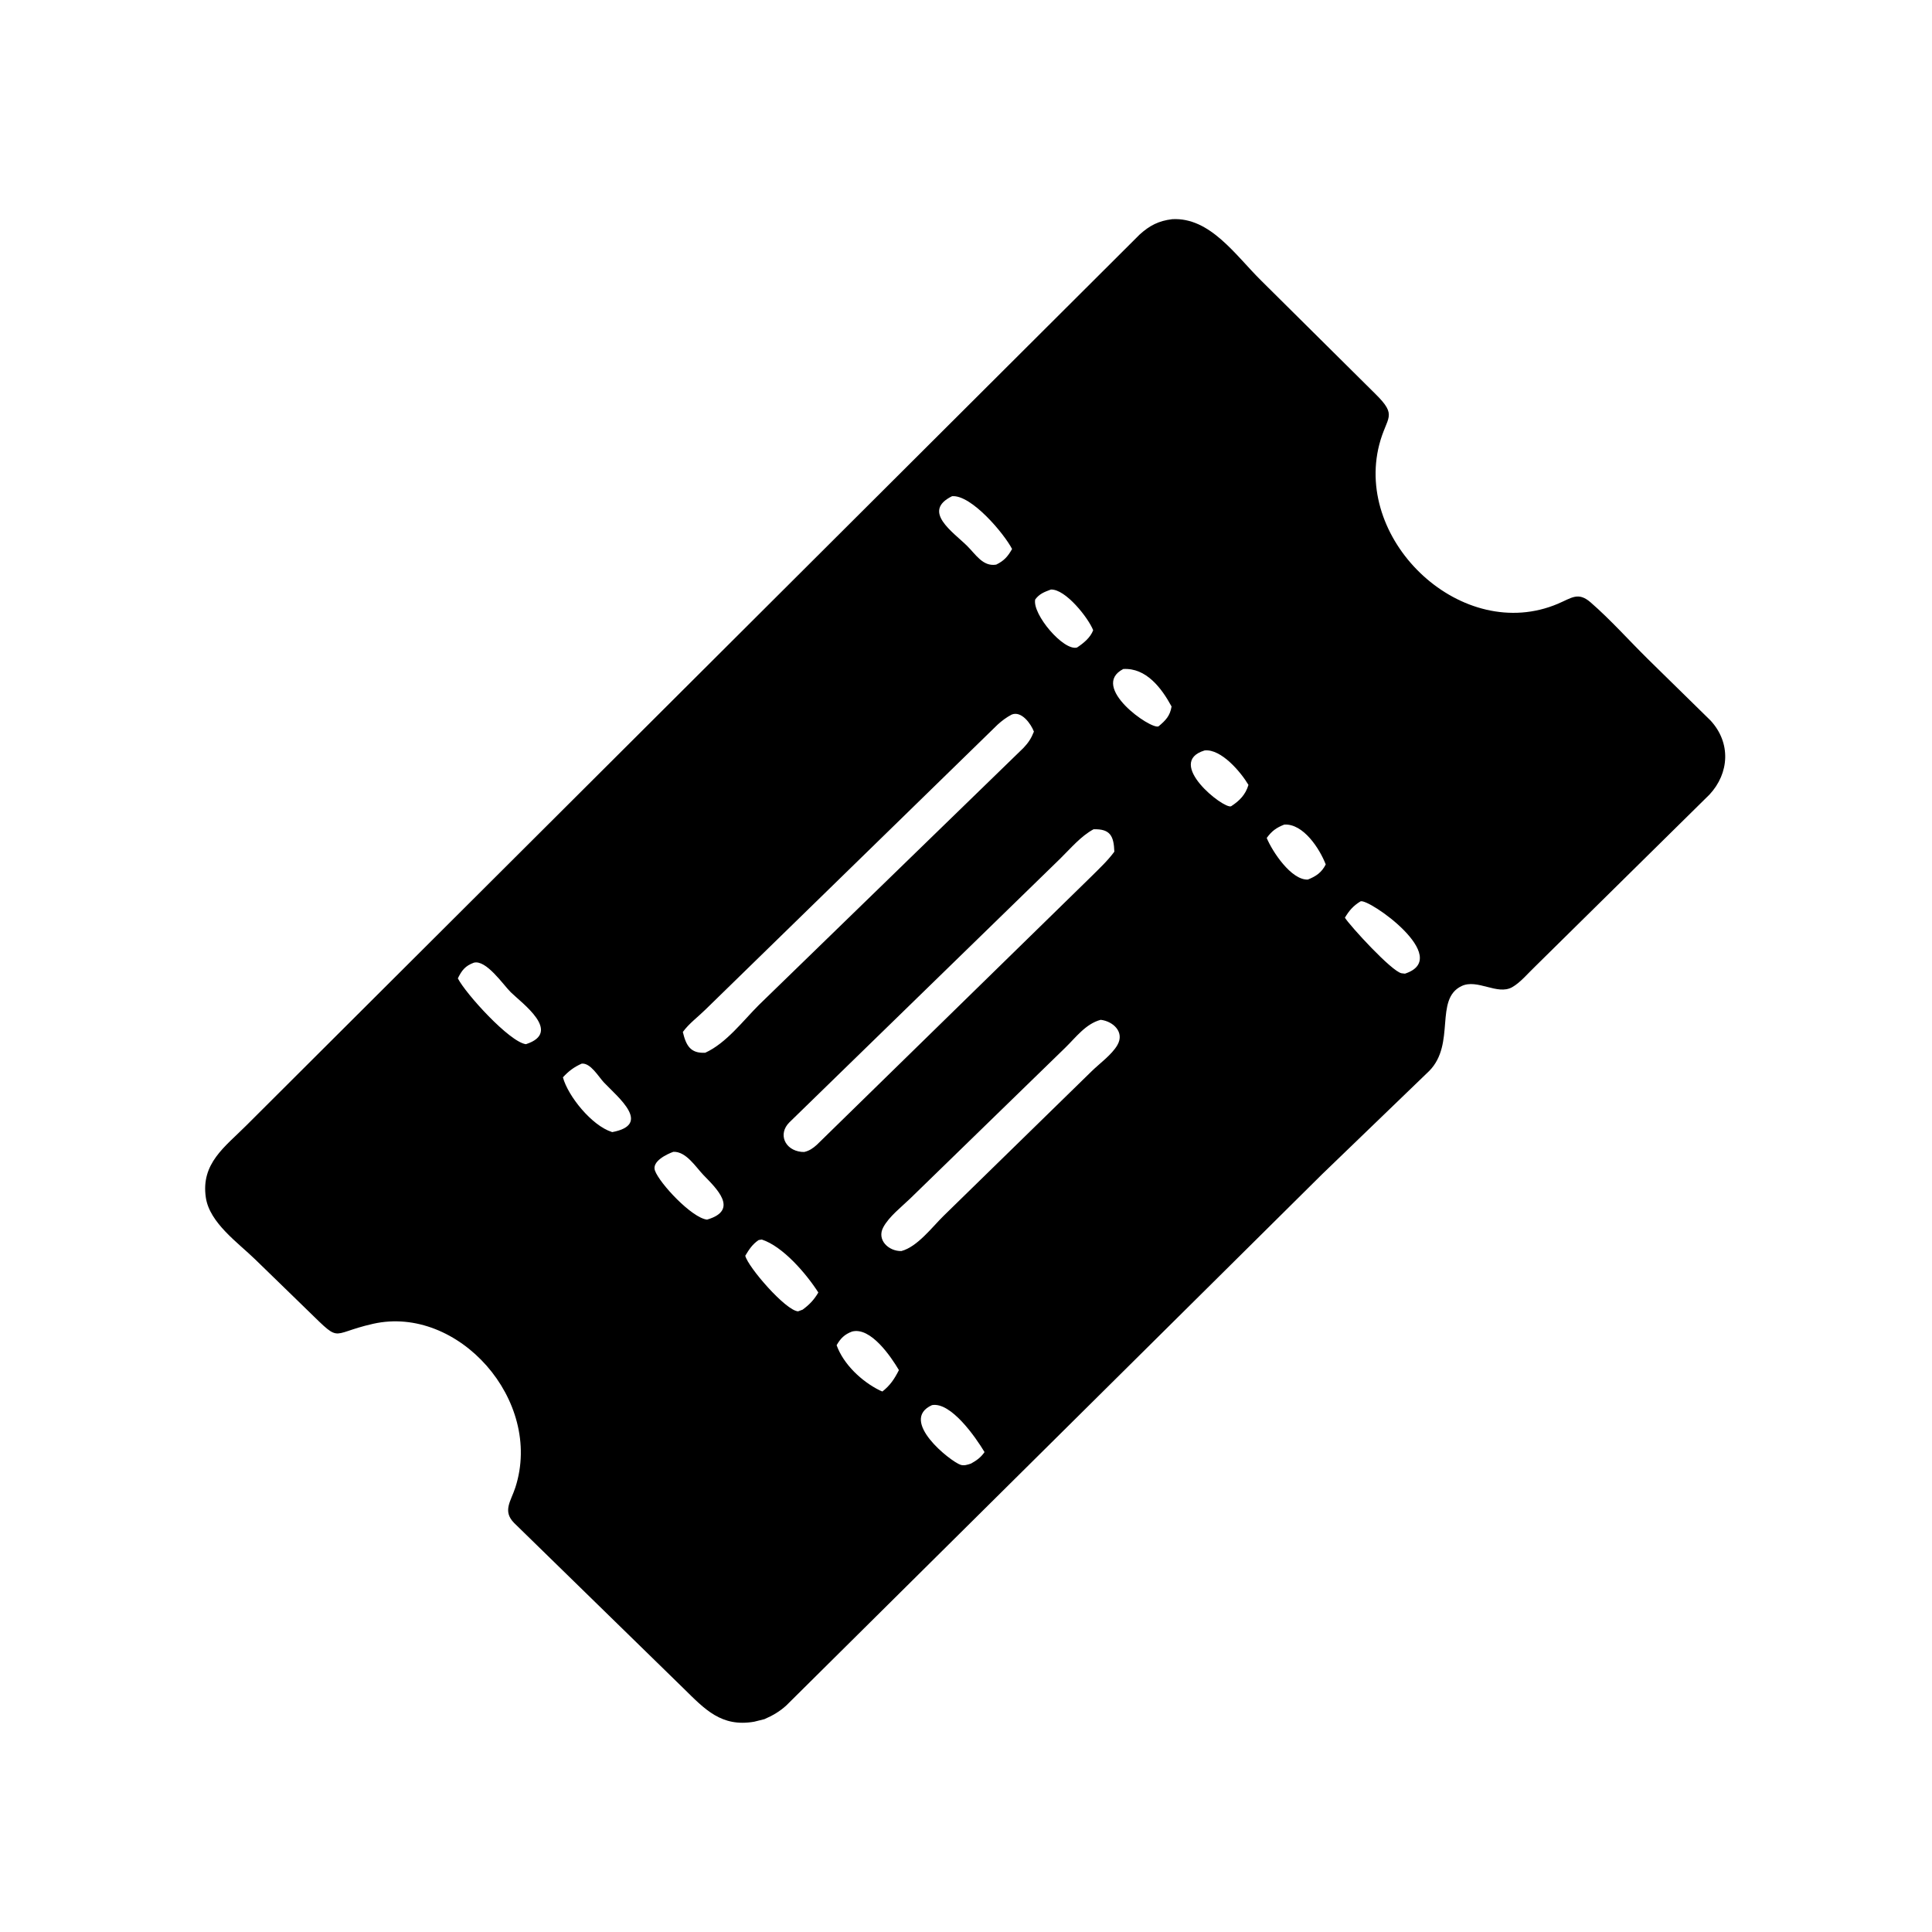 <svg version="1.1" xmlns="http://www.w3.org/2000/svg" style="display: block;" viewBox="0 0 2048 2048" width="640" height="640">
<path transform="translate(0,0)" fill="rgb(0,0,0)" d="M 810.308 1822.38 L 799.492 1825.08 C 764.582 1831.13 746.947 1811.72 724.6 1789.77 L 545.019 1614.44 C 532.451 1601.69 541.544 1591.52 546.33 1576.68 C 576.122 1484.32 485.545 1383.1 395.618 1403.26 C 345.902 1414.41 364.778 1426.2 318.445 1381.6 L 270.444 1334.96 C 252.466 1317.41 222.209 1296.35 218.204 1269.51 C 212.796 1233.27 238.44 1215.75 261.023 1193.12 L 1208.02 248.672 C 1218.68 239.011 1228.2 234.095 1242.64 232.34 C 1282.86 230.184 1309.69 270.616 1336.85 297.401 L 1457.78 417.383 C 1482.3 441.505 1469.85 441.098 1462.08 471.279 C 1435.43 574.82 1550.44 682.871 1651.5 639.991 C 1666.16 633.773 1672.93 627.072 1686.21 638.623 C 1707.4 657.047 1726.73 678.787 1746.74 698.551 L 1813.23 763.755 C 1835.12 787.464 1833.16 819.665 1812.18 842.232 L 1627.56 1024.28 C 1620.06 1031.35 1611.74 1041.56 1602.89 1046.5 C 1587.2 1055.27 1566.04 1037.23 1549.26 1045.3 C 1520.23 1059.26 1543.32 1106.37 1515.15 1135.14 L 1401.51 1244.72 L 833.5 1807.87 C 826.564 1814.27 818.917 1818.64 810.308 1822.38 z M 1009.21 525.996 C 976.724 541.981 1010.29 563.91 1025.31 578.792 C 1034.24 587.627 1041.98 600.913 1056 598.521 C 1064.36 594.468 1068.28 589.957 1072.84 581.966 C 1064.52 565.81 1029.7 524.252 1009.21 525.996 z M 1113.96 624.941 C 1107.08 627.54 1101.88 629.355 1097.34 635.5 C 1094.19 651.197 1127.42 690.35 1141.7 686.393 C 1148.56 681.861 1155.77 676.019 1158.81 668.094 C 1153.86 655.216 1129.51 624.244 1113.96 624.941 z M 1190.7 709.177 C 1154.5 727.974 1220.16 773.788 1228.11 769.949 C 1235.57 763.736 1240.31 758.897 1241.91 748.911 C 1231.28 729.294 1214.96 707.737 1190.7 709.177 z M 1072.38 757.5 C 1066.92 760.377 1062.02 764.033 1057.46 768.194 L 747.759 1070.24 C 739.92 1077.98 730.31 1085 723.836 1093.94 C 727.178 1108.03 731.781 1116.87 747.607 1115.94 C 769.945 1105.75 787.505 1082.18 804.555 1065.2 L 1084.92 792.818 C 1090.15 787.335 1093.18 782.621 1095.99 775.543 C 1092.94 767.477 1082.88 753.147 1072.38 757.5 z M 1276.94 795.5 C 1234.54 808.312 1297.05 857.808 1304.99 854.695 C 1313.9 848.92 1320.31 842.473 1323.41 832.03 C 1315.56 818.737 1294.6 793.59 1276.94 795.5 z M 1361.39 874.095 C 1352.86 877.454 1348.21 880.859 1342.78 888.28 C 1348.57 902.39 1368.64 933.019 1386.33 932.391 C 1394.97 928.973 1401.01 924.924 1405.33 916.345 C 1398.98 899.836 1381.64 872.839 1361.39 874.095 z M 1159.22 879.064 C 1145.75 886.314 1134.83 899.439 1124 910.059 L 836.715 1189.81 C 824.485 1202.07 831.89 1219.13 849.416 1221.02 L 852.5 1221.14 C 857.976 1219.9 861.817 1217.18 865.907 1213.5 L 1157.23 928.742 C 1165.57 920.419 1174.25 912.337 1181.25 902.823 C 1180.68 886.315 1176.99 878.506 1159.22 879.064 z M 1442.17 955.5 C 1434.51 960.193 1430.21 965.176 1425.65 972.793 C 1430.92 981.256 1475.14 1029.69 1485.69 1031.7 L 1489.32 1032.12 C 1540.91 1015.25 1450.35 951.693 1442.17 955.5 z M 502.278 1020.5 C 493.214 1023.84 489.507 1028.57 485.345 1037.11 C 493.655 1053.39 540.077 1104.6 557.5 1106.89 C 596.668 1094.19 552.866 1063.17 541.314 1051.68 C 533.36 1043.77 515.298 1017.04 502.278 1020.5 z M 1166.78 1081.04 C 1150.87 1085.3 1140.52 1099.63 1129.17 1110.66 L 964.738 1270.59 C 955.429 1279.58 942.625 1289.43 936.386 1300.82 C 928.98 1314.34 942.067 1326.5 955.5 1326.16 C 972.464 1321.7 988.158 1300.7 1000.18 1288.93 L 1156.84 1135.91 C 1165.36 1127.47 1178.58 1118.12 1184.52 1107.72 C 1192.35 1094 1179.93 1082.61 1166.78 1081.04 z M 616.615 1127.5 C 608.432 1131.15 602.767 1135.42 596.717 1142.02 C 602.157 1162.11 627.375 1193.15 648.392 1199.87 L 648.974 1200.09 C 691.275 1192.1 655.371 1163.44 640.22 1147.5 C 634.505 1141.49 626.082 1126.5 616.615 1127.5 z M 713.783 1220.98 C 706.972 1223.39 690.692 1231.1 694.29 1240.93 C 699.247 1254.48 733.348 1291.06 749.5 1292.85 C 784.329 1282.68 758.66 1259.08 745.772 1245.67 C 737.454 1237.01 727.248 1220.4 713.783 1220.98 z M 804.207 1314.5 C 797.506 1319.02 794.097 1324.39 790.017 1331.15 C 792.94 1343.21 832.864 1389.3 846 1390.08 L 850.817 1388.29 C 858.028 1382.97 862.937 1377.86 867.463 1370.1 C 854.844 1350.41 830.075 1321.29 807.5 1313.95 L 804.207 1314.5 z M 903.19 1411.5 C 895.299 1414.43 890.979 1418.76 886.856 1425.98 C 894.143 1446.26 913.401 1464.36 932.533 1473.85 L 935.373 1475.04 C 943.702 1468.48 948.172 1461.69 952.887 1452.36 C 944.685 1438.51 923.065 1406.28 903.19 1411.5 z M 987.912 1489.5 C 952.413 1505.65 1007.52 1549.24 1018.28 1552.77 C 1021.91 1553.96 1025.87 1552.64 1029.32 1551.44 C 1035.13 1548.24 1039.82 1544.87 1043.64 1539.27 C 1034.22 1523.51 1007.99 1485.81 987.912 1489.5 z"/>
</svg>